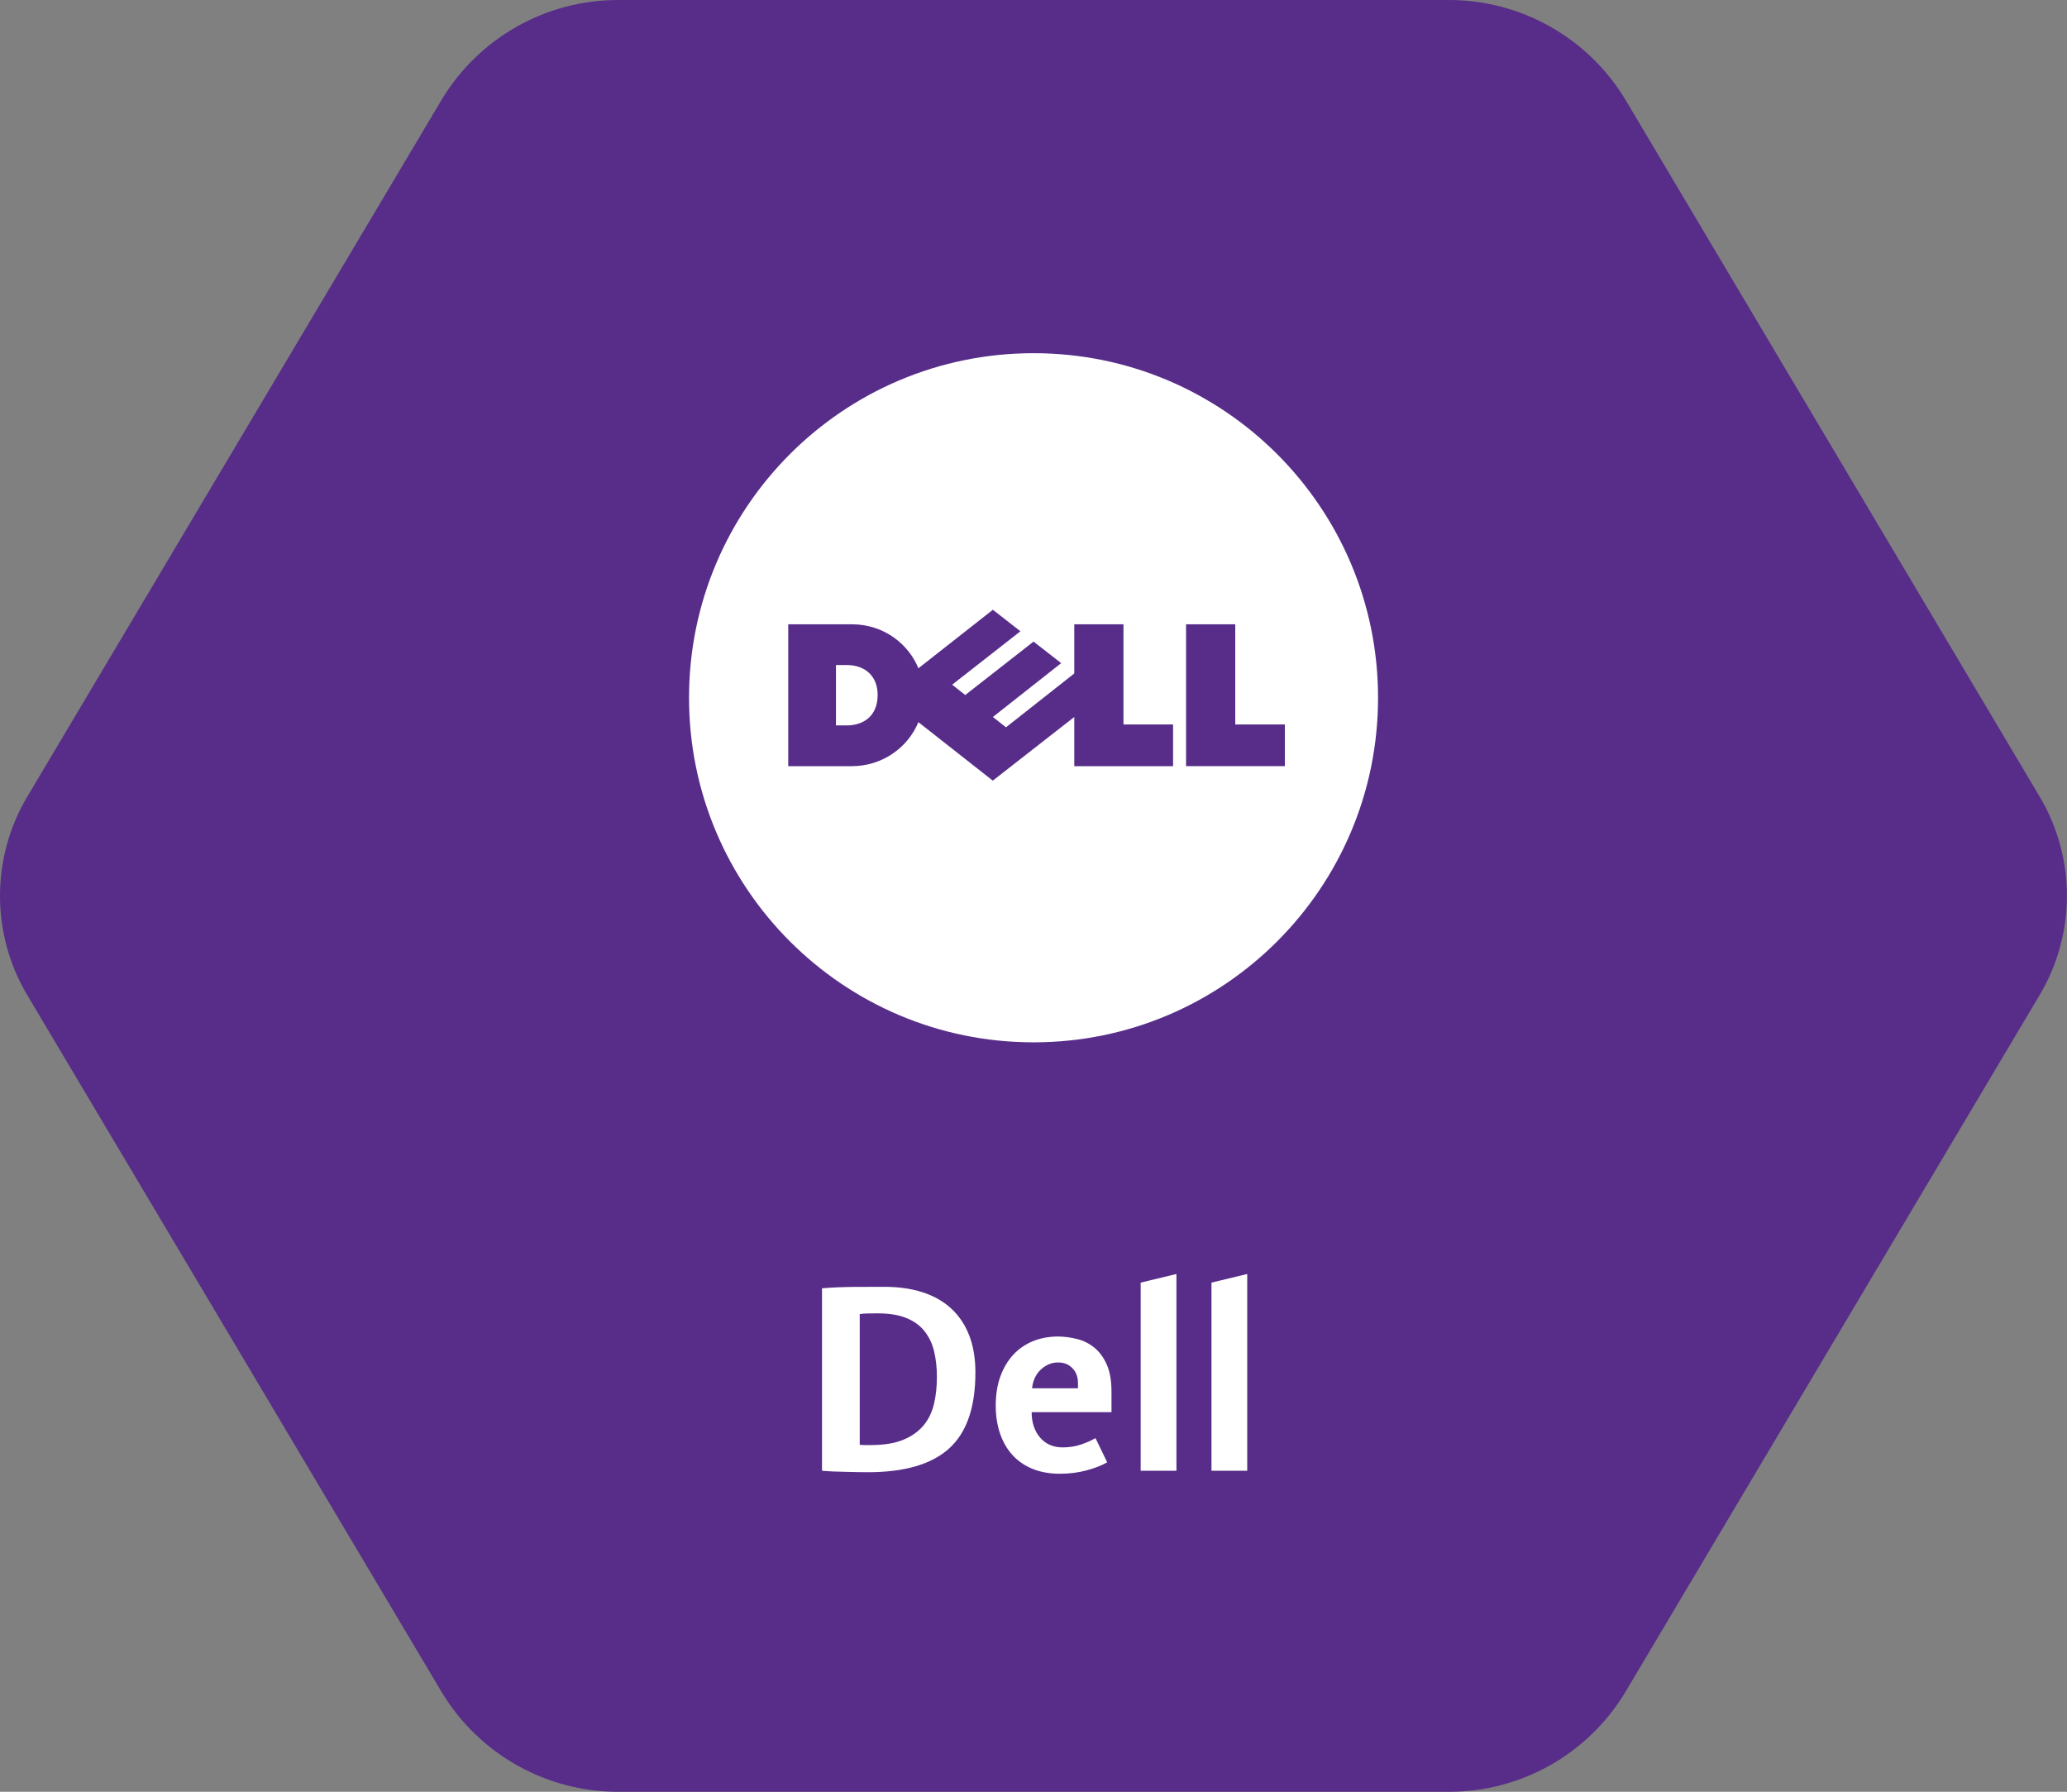<?xml version="1.0" encoding="UTF-8"?>
<svg id="Layer_1" data-name="Layer 1" xmlns="http://www.w3.org/2000/svg" width="239.99" height="208" viewBox="0 0 239.99 208">
  <rect x="0" y="0" width="239.99" height="208" fill="#808080" stroke="none"/>
  <defs>
    <style>
      .cls-1 {
        fill: #fff;
      }

      .cls-2 {
        fill: #572d89;
      }
    </style>
  </defs>
  <path id="Path_27360" data-name="Path 27360" class="cls-2" d="M168.11,0h-96.23c-8.41-.04-16.23,4.34-20.58,11.54L3.18,92.46c-4.24,7.11-4.24,15.97,0,23.08l48.12,80.92c4.35,7.2,12.17,11.58,20.58,11.54h96.23c8.41.05,16.23-4.34,20.58-11.54l48.11-80.93c4.24-7.11,4.24-15.97,0-23.08L188.7,11.54C184.34,4.34,176.53-.04,168.11,0Z"/>
  <g>
    <path class="cls-1" d="M113.25,159.33c0,4.04-1.02,6.98-3.06,8.82s-5.18,2.75-9.42,2.75c-.3,0-.67,0-1.1-.01s-.88-.02-1.36-.03-.97-.02-1.46-.04-.97-.05-1.41-.09v-21.18c1.2-.1,2.46-.15,3.76-.16s2.47-.01,3.49-.01c1.64,0,3.12.21,4.42.63s2.42,1.05,3.33,1.89c.91.84,1.61,1.88,2.09,3.12s.72,2.68.72,4.32ZM108.78,159.81c0-1.1-.12-2.1-.34-3s-.61-1.67-1.14-2.33-1.24-1.15-2.12-1.5-1.97-.52-3.27-.52c-.34,0-.71,0-1.11.01s-.73.03-.98.07v15.18c.2.02.39.03.59.03h.67c1.52,0,2.78-.2,3.76-.6s1.77-.95,2.37-1.66,1-1.55,1.23-2.51.34-2.02.34-3.16Z"/>
    <path class="cls-1" d="M119.78,163.94c0,1.2.33,2.18.98,2.94s1.53,1.14,2.62,1.14c.76,0,1.48-.11,2.15-.34.67-.23,1.22-.48,1.66-.74l1.36,2.81c-.58.34-1.35.65-2.33.92s-2.04.41-3.19.41-2.27-.2-3.2-.59-1.71-.94-2.33-1.64c-.62-.7-1.09-1.54-1.41-2.5-.32-.97-.48-2.03-.48-3.19,0-1.26.18-2.39.54-3.38s.86-1.83,1.5-2.52,1.4-1.21,2.28-1.57,1.85-.54,2.9-.54c.74,0,1.48.1,2.23.29s1.41.52,2,1,1.07,1.13,1.44,1.96c.37.83.55,1.89.55,3.19v2.34h-9.27ZM125.16,160.56c0-.7-.21-1.28-.64-1.73s-.99-.67-1.67-.67c-.44,0-.83.09-1.18.26-.35.17-.65.39-.92.66s-.47.58-.63.94-.25.74-.29,1.14h5.33v-.6Z"/>
    <path class="cls-1" d="M132.44,170.73v-21.84l4.15-1v22.84h-4.15Z"/>
    <path class="cls-1" d="M140.66,170.73v-21.84l4.15-1v22.84h-4.15Z"/>
  </g>
  <path class="cls-1" d="M120,41c-22.09,0-40,17.91-40,40s17.91,40,40,40,40-17.91,40-40-17.91-40-40-40ZM115.27,70.78l3.21,2.5-7.93,6.2,1.52,1.2,7.93-6.2,3.21,2.5-7.93,6.25,1.52,1.2,7.93-6.25v-5.71h5.71v11.63h5.76v4.84h-11.47v-5.71l-9.46,7.39-8.64-6.79c-1.24,3-4.24,5.11-7.72,5.11h-7.39v-16.47h7.39c3.88,0,6.67,2.48,7.72,5.11l8.64-6.79ZM137.71,72.47h5.71v11.63h5.76v4.84h-11.47v-16.47ZM97.06,77.2v7.01h1.25c1.94,0,3.59-1.09,3.59-3.53,0-2.24-1.5-3.48-3.59-3.48h-1.25Z"/>
</svg>